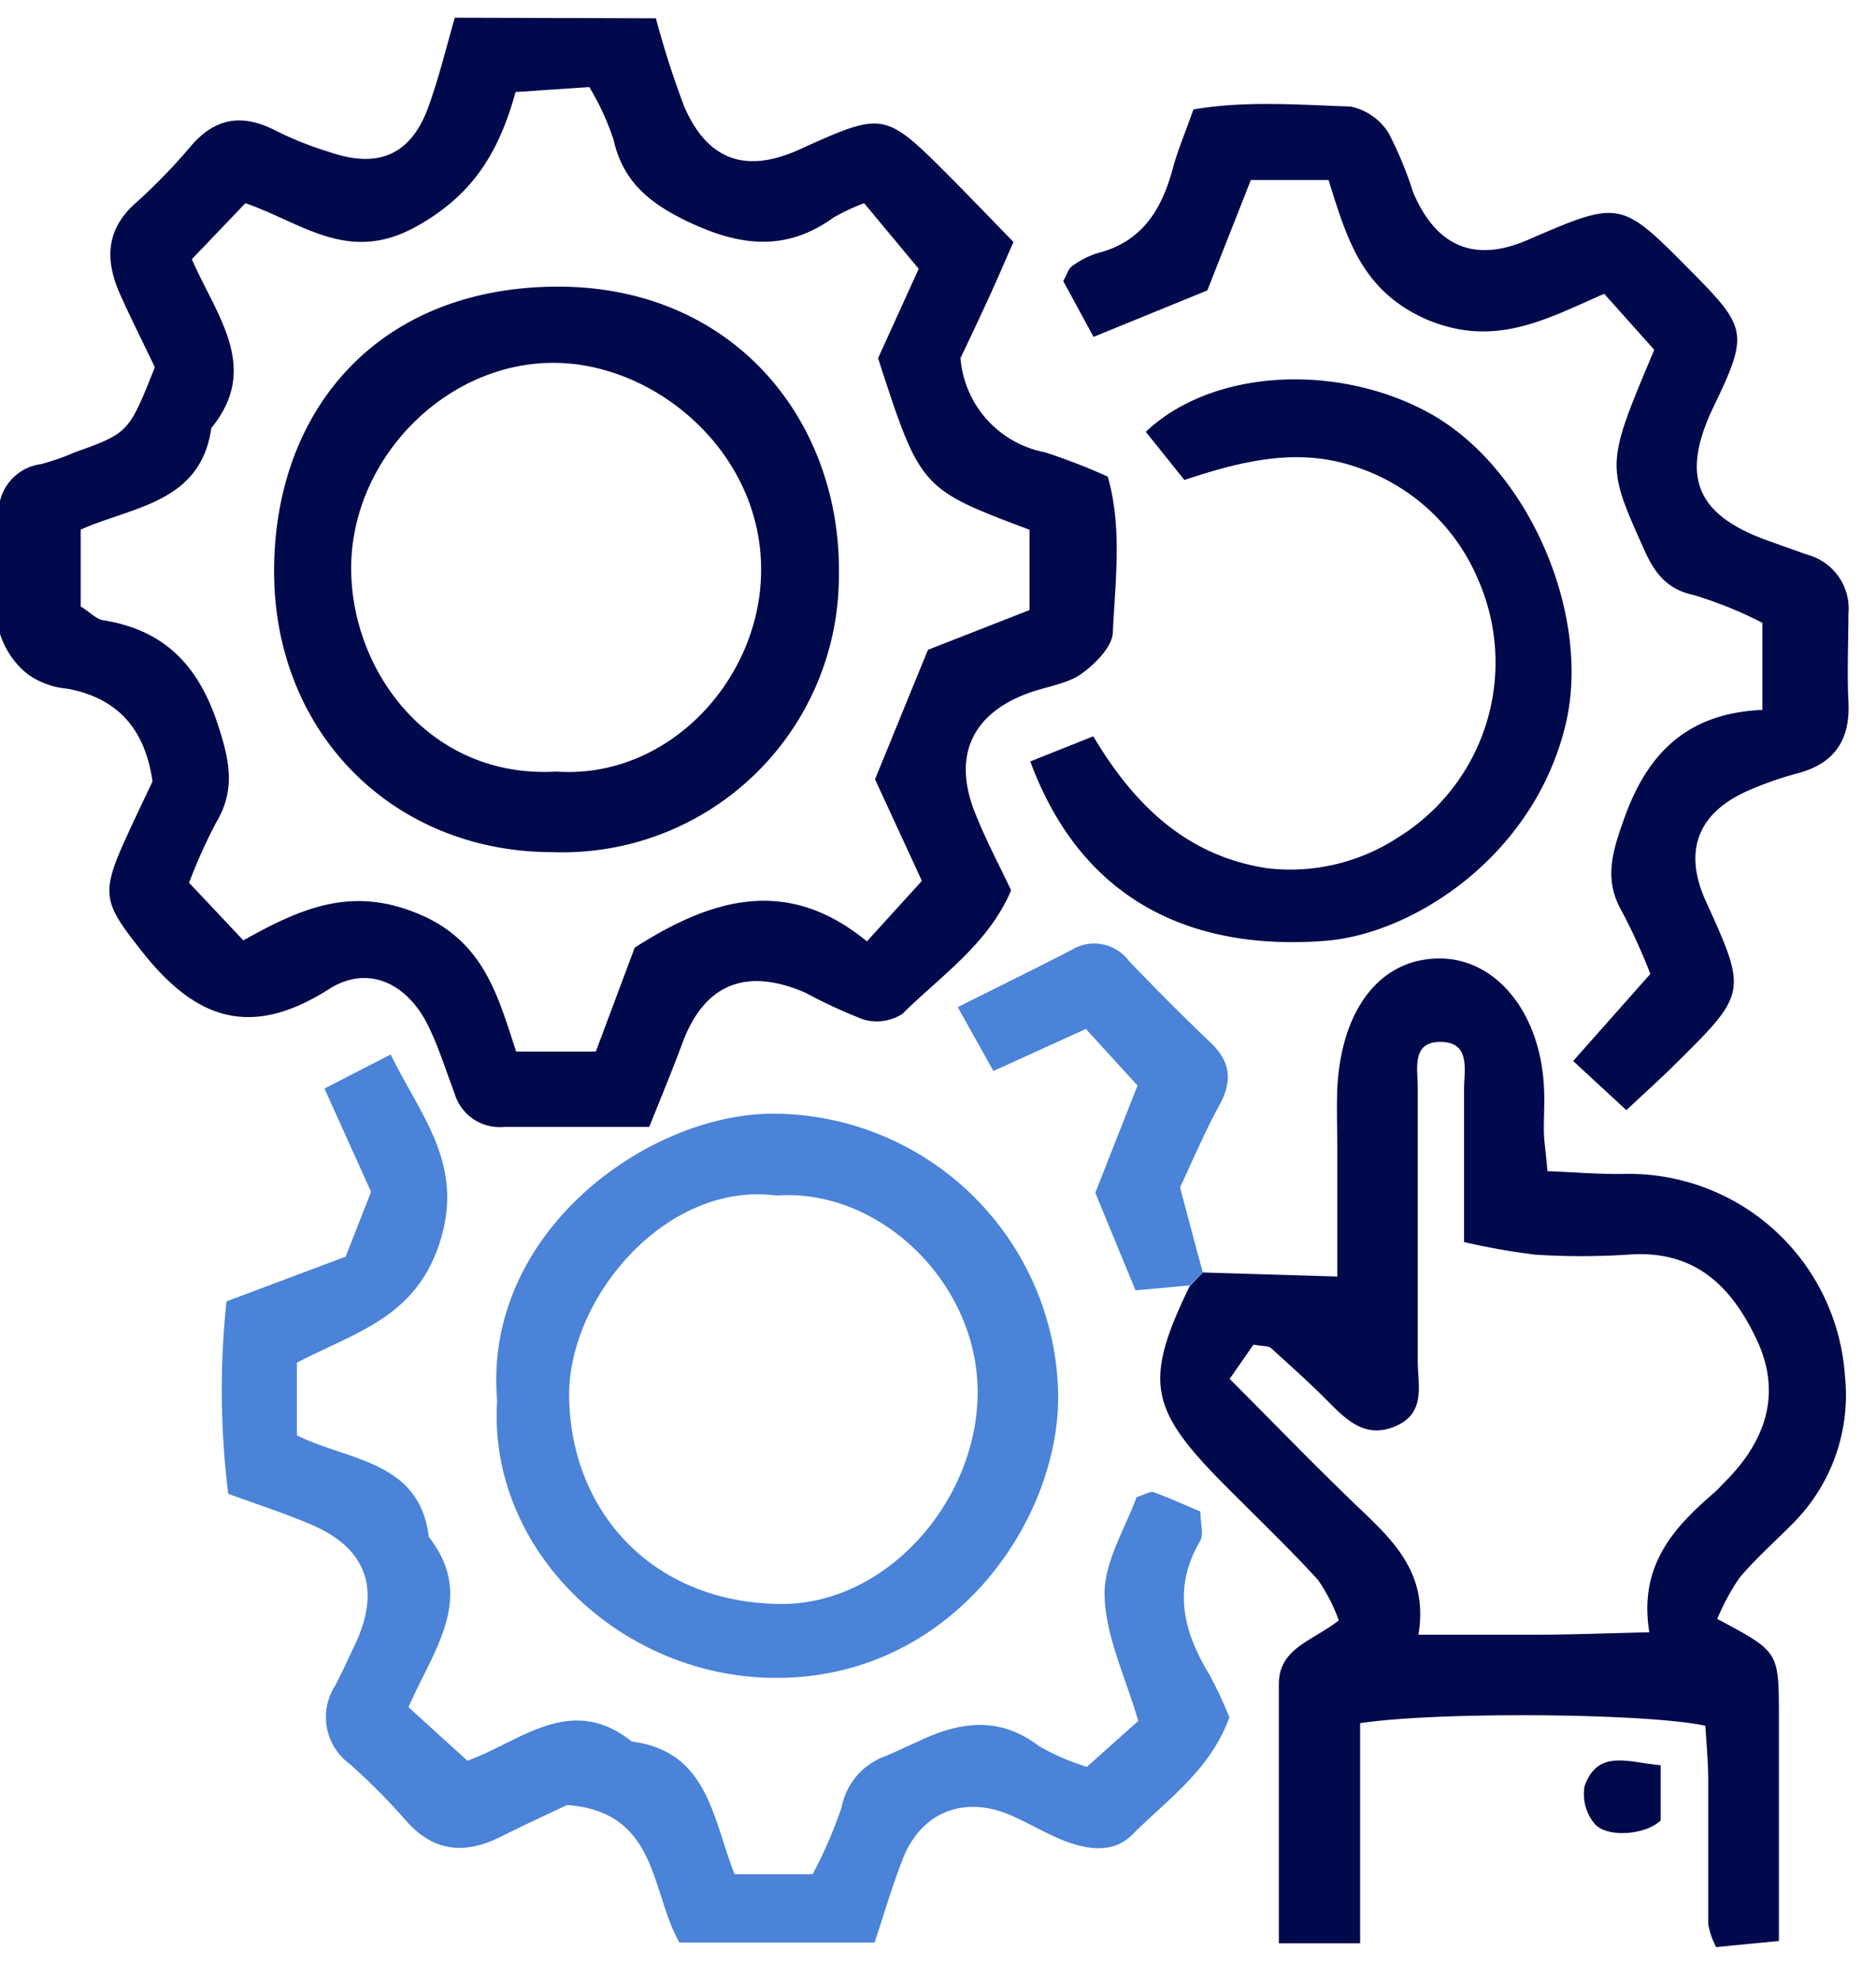 <svg id="Capa_1" data-name="Capa 1" xmlns="http://www.w3.org/2000/svg" viewBox="0 0 129.28 136.41"><defs><style>.cls-1{fill:#00094b;}.cls-2{fill:#4a83d8;}</style></defs><path class="cls-1" d="M45.2,1.26a62.66,62.66,0,0,0,1.94,6.05c1.6,3.74,4.25,4.66,7.93,3,5.86-2.65,5.87-2.66,10.45,1.93,1.39,1.4,2.75,2.82,4.32,4.43-.61,1.39-1.18,2.72-1.77,4s-1.25,2.69-1.88,4A7.19,7.19,0,0,0,72,31.16a40.64,40.64,0,0,1,4.34,1.68c1,3.5.52,7.13.35,10.69,0,1-1.24,2.25-2.22,2.93s-2.47.86-3.7,1.33c-3.81,1.43-5.12,4.33-3.59,8.18.72,1.83,1.65,3.58,2.5,5.37-1.58,3.71-4.84,5.88-7.5,8.52a3.29,3.29,0,0,1-2.71.37,35.71,35.71,0,0,1-4-1.85c-4.13-1.77-7-.54-8.49,3.61-.68,1.83-1.43,3.63-2.24,5.65-3.47,0-6.76,0-10,0a3.24,3.24,0,0,1-3.41-2.29c-.58-1.54-1.07-3.12-1.78-4.59-1.43-3-4.18-4.35-6.9-2.6C17,71.75,13.22,70,9.6,65.32c-2.27-2.91-2.67-3.64-1.18-7,.67-1.51,1.39-3,2.09-4.48-.5-3.5-2.29-5.72-5.86-6.39a5.51,5.51,0,0,1-2.74-1,5.8,5.8,0,0,1-2-3.1,52.33,52.33,0,0,1,0-7.92,3.35,3.35,0,0,1,2.9-3.45,16.49,16.49,0,0,0,2.33-.81c3.73-1.34,3.73-1.34,5.53-5.87-.77-1.62-1.66-3.37-2.46-5.17-1-2.34-.87-4.43,1.24-6.23A40,40,0,0,0,13.21,10C14.9,8.08,16.74,7.84,19,9a23.27,23.27,0,0,0,3.66,1.46c3.44,1.2,5.69.2,6.89-3.17.71-2,1.2-4,1.79-6.07ZM16.77,64.79c4.09-2.3,7.52-3.72,12.06-1.83s5.48,5.68,6.74,9.49h5.49l2.68-7.16c5.2-3.33,10.46-5,16-.43l3.79-4.17-3.23-7c1.3-3.17,2.53-6.2,3.65-8.92l7-2.74V36.5c-7.52-2.83-7.52-2.83-10.44-11.82l2.8-6.16L59.55,14a14.4,14.4,0,0,0-2.13,1c-3.35,2.42-6.6,1.92-10.14.21-2.57-1.25-4.36-2.73-5-5.59A17.76,17.76,0,0,0,40.61,6l-5.08.34c-1.15,4.14-2.92,7.09-6.85,9.27C24,18.21,20.85,15.36,16.91,14l-3.69,3.86c1.7,3.91,4.75,7.47,1.34,11.63-.72,5.18-5.46,5.41-9,7v5.29c.7.45,1.09.88,1.54.95,4.37.7,6.69,3.27,8,7.46.77,2.4,1.09,4.32-.22,6.51a36.85,36.85,0,0,0-1.85,4.12Z"/><path class="cls-1" d="M82.89,87.67l9.27.28V79.39c0-1.49-.06-3,0-4.46.3-5.57,3.1-9,7.23-8.89,3.76.11,6.71,3.73,7,8.73.07,1,0,2,0,3,0,.81.14,1.61.25,2.92,1.83.07,3.58.22,5.34.19a14.92,14.92,0,0,1,15.16,13.94,12.5,12.5,0,0,1-3.45,10c-1.27,1.3-2.65,2.5-3.82,3.89a15.66,15.66,0,0,0-1.53,2.83c4.21,2.24,4.23,2.24,4.25,6.46,0,5.11,0,10.22,0,15.73l-4.33.42a5.79,5.79,0,0,1-.54-1.56c0-3.31,0-6.61,0-9.91,0-1.29-.13-2.58-.2-3.78-3.91-.86-18.28-1-23.79-.18v15.17H88.13c0-6.06,0-12,0-17.87,0-2.47,2.31-2.95,4.13-4.38a12,12,0,0,0-1.45-2.81c-2.12-2.31-4.4-4.48-6.61-6.71-5-5.08-5.37-7-2.22-13.5l-.12.12L83,87.55Zm18-2.09c0-3.91,0-7.2,0-10.49,0-1.36.51-3.39-1.76-3.3-1.87.07-1.42,1.92-1.43,3.15,0,6.28,0,12.55,0,18.83,0,1.58.56,3.48-1.36,4.41-2.29,1.11-3.68-.48-5.1-1.91C90.05,95.1,88.83,94,87.6,92.89c-.21-.18-.62-.13-1.22-.25L84.74,95c3.08,3.09,5.94,6.05,8.92,8.9,2.4,2.29,4.78,4.53,4.09,8.73,2.9,0,5.34,0,7.78,0,2.59,0,5.18-.1,8.13-.17-.75-4.57,1.66-7.2,4.47-9.62.25-.21.46-.47.7-.7,2.83-2.82,4-6.1,2.22-9.86s-4.33-6.18-8.84-5.84a49.43,49.43,0,0,1-6.44,0A48.33,48.33,0,0,1,100.92,85.58Z"/><path class="cls-2" d="M84.72,118.32C83.38,122,80.41,124,78,126.43c-1.31,1.29-3.08,1-4.67.39-1.23-.49-2.37-1.17-3.57-1.71-3.27-1.46-6.29-.3-7.56,3-.71,1.82-1.26,3.7-1.93,5.72H46.82c-2-3.5-1.45-9-7.74-9.47-1.24.59-2.89,1.34-4.5,2.15-2.52,1.28-4.71,1.12-6.66-1.14a42.5,42.5,0,0,0-3.85-3.86,4,4,0,0,1-1-5.33c.54-1,1-2.06,1.51-3.12,1.63-3.69.61-6.4-3.08-8-1.81-.77-3.68-1.38-5.77-2.14a57.56,57.56,0,0,1-.12-13.26l8.21-3.08,1.75-4.47L22.36,75l4.56-2.35c2.15,4.37,5.14,7.63,3.35,13.06-1.7,5.15-5.92,6.11-9.81,8.18v5c3.51,1.76,8.46,1.72,9.09,7,3.27,4.17.33,7.75-1.4,11.73l4.06,3.69c3.6-1.28,7.11-4.7,11.33-1.32,5.26.66,5.57,5.32,7.08,9.14H56A30.4,30.4,0,0,0,58,124.5,4.69,4.69,0,0,1,61,121c.76-.31,1.5-.69,2.24-1,2.83-1.37,5.58-1.81,8.34.29a15.83,15.83,0,0,0,3.32,1.44l3.54-3.16c-.89-3.07-2.26-5.85-2.32-8.65-.06-2.3,1.44-4.63,2.2-6.77.58-.18.94-.42,1.18-.34,1.07.38,2.1.86,3.22,1.33,0,.79.24,1.57,0,2-1.93,3.26-1.19,6.26.63,9.25A29.31,29.31,0,0,1,84.72,118.32Z"/><path class="cls-1" d="M75.36,23.21l-2.09-3.85c.27-.46.35-.83.58-1a6,6,0,0,1,1.75-.91c3.13-.78,4.48-3.05,5.24-5.91.34-1.26.87-2.47,1.4-4,3.62-.62,7.25-.32,10.83-.2A4.06,4.06,0,0,1,95.7,9.18a26,26,0,0,1,1.69,4.09c1.6,3.75,4.25,4.84,7.89,3.26,6.39-2.76,6.39-2.76,11.24,2.14,3.91,3.94,4,4.3,1.52,9.45-2.22,4.7-1.16,7.32,3.68,9.09.93.34,1.86.66,2.8,1a3.85,3.85,0,0,1,2.86,4.1c0,2-.1,4,0,6,.15,2.71-1,4.35-3.62,5a23.35,23.35,0,0,0-3.26,1.15c-3.48,1.51-4.49,4.13-3,7.51,2.92,6.42,2.92,6.43-2.08,11.37-1,1-2.13,2-3.34,3.15l-3.67-3.39,5.32-6a40.64,40.64,0,0,0-1.93-4.25c-1.22-2.08-.78-3.9,0-6.09,1.56-4.65,4.28-7.62,9.65-7.85v-6A28,28,0,0,0,116.73,41c-1.91-.4-2.75-1.6-3.44-3.16C110.67,32,110.67,32,114,24.1l-3.45-3.86C106.53,22,103,24,98.29,22c-4.52-2-5.49-5.67-6.74-9.6H86.2l-3,7.61Z"/><path class="cls-2" d="M34.26,96.5c-1-11.61,10.4-19.77,19-19.77A19.69,19.69,0,0,1,72.92,96c.14,8.67-7.21,19.51-19.25,19.6C42.86,115.7,33.59,106.83,34.26,96.5ZM53.53,82.37c-7.68-1-14.39,7.1-14.31,13.85.1,7.87,5.67,14.16,14.47,14.29,7.15.11,13.34-6.69,13.67-14C67.72,88.67,60.76,81.85,53.53,82.37Z"/><path class="cls-1" d="M71,52.46l4.34-1.73c2.88,4.83,6.51,8.26,12,9.09a13.58,13.58,0,0,0,9-2.12,14.18,14.18,0,0,0,5.52-17.77,13.8,13.8,0,0,0-8.48-7.78c-3.93-1.33-7.73-.42-11.76.92l-2.66-3.32c4.66-4.4,13.31-4.72,19.54-1.29,6.88,3.79,11.23,14,9.37,21.54-2.2,9-10.47,14.34-16.53,14.82C82.92,65.48,74.78,62.69,71,52.46Z"/><path class="cls-2" d="M82,88.56l-3.75.34-2.77-6.72,2.91-7.39-3.56-3.9-6.37,2.9L66,69.39c2.84-1.43,5.35-2.65,7.82-3.93a3,3,0,0,1,4,.77c1.83,1.91,3.69,3.78,5.6,5.6,1.42,1.35,1.53,2.7.56,4.4-1,1.86-1.85,3.85-2.66,5.58.56,2.1,1.06,4,1.57,5.86l.1-.12-1.12,1.13Z"/><path class="cls-1" d="M114.44,121.62v3.8c-1,1-3.71,1.23-4.55.23a3.18,3.18,0,0,1-.69-2.6C110.13,120.48,112.21,121.43,114.44,121.62Z"/><path class="cls-1" d="M38.07,58.71c-11,0-19.29-8.27-19.18-19.58.1-11,7.24-19.32,19.45-19.38S58,29,57.81,39.67A19.05,19.05,0,0,1,38.07,58.71Zm.27-5.55c7.81.53,14.14-6.47,14.11-13.94,0-8-7.15-14.14-14.18-14.22-7.57-.08-14.15,6.67-14.07,14.3C24.28,46.37,29.69,53.66,38.34,53.16Z"/></svg>